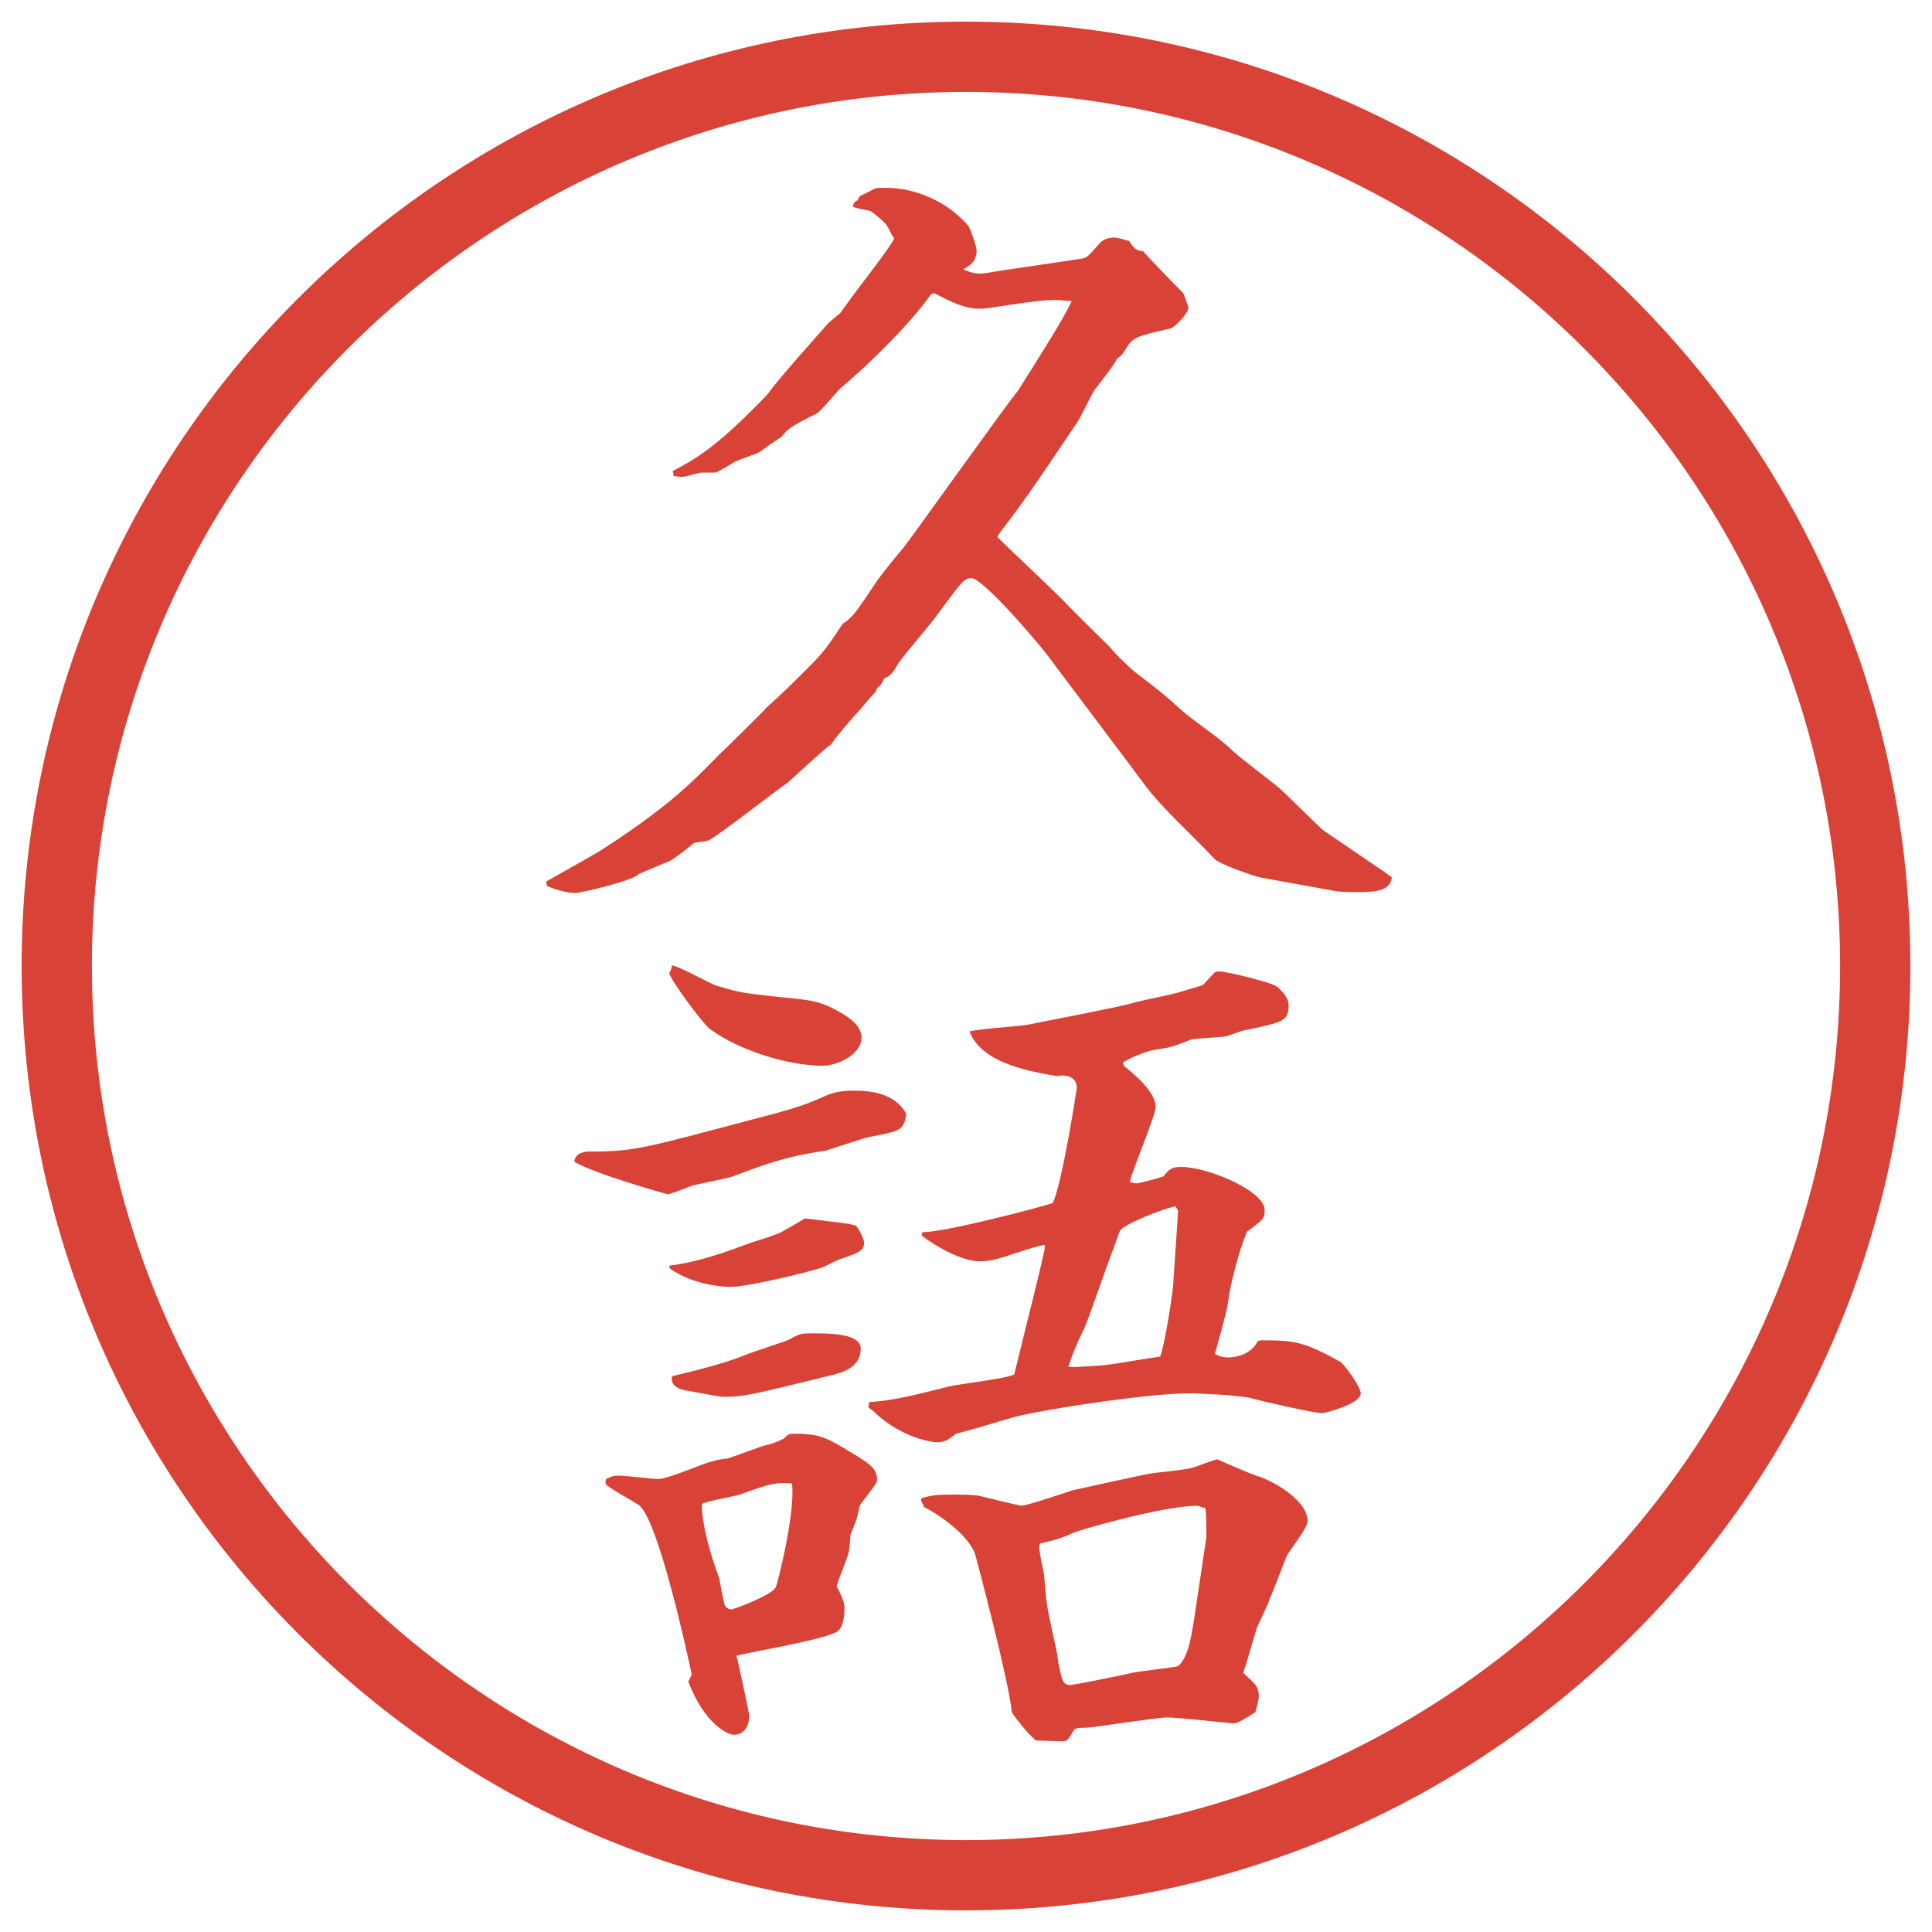<?xml version="1.0" encoding="UTF-8"?>
<svg xmlns="http://www.w3.org/2000/svg" version="1.1" viewBox="0 0 27.496 27.496">
  <!-- Generator: Adobe Illustrator 28.6.0, SVG Export Plug-In . SVG Version: 1.2.0 Build 709)  -->
  <g>
    <g id="_レイヤー_1" data-name="レイヤー_1">
      <g id="_楕円形_1" data-name="楕円形_1">
        <path d="M13.748,1.308c6.859,0,12.44,5.581,12.44,12.44s-5.581,12.44-12.44,12.44S1.308,20.607,1.308,13.748,6.889,1.308,13.748,1.308M13.748.308C6.325.308.308,6.325.308,13.748s6.017,13.44,13.44,13.44,13.44-6.017,13.44-13.44S21.171.308,13.748.308h0Z" fill="#d94236"/>
      </g>
      <g>
        <path d="M7.77,12.549c.122-.073.671-.378.769-.439,1.184-.757,1.465-1.16,1.807-1.477.159-.159.513-.5.562-.562.269-.244.305-.281.574-.549.244-.244.269-.281.513-.647.049-.024.085-.061.146-.122s.293-.415.317-.452c.11-.159.293-.378.415-.525.061-.073,1.562-2.173,1.611-2.209.306-.488.659-1.038.768-1.282-.267-.024-.304-.024-.683.024-.488.073-.549.085-.622.085-.208,0-.391-.085-.647-.22l-.049.012c-.33.476-1.025,1.123-1.294,1.343-.061.061-.269.317-.33.354-.366.183-.403.208-.513.342-.012,0-.256.171-.305.208-.037.024-.293.11-.342.134-.037.024-.244.146-.281.159h-.195c-.049,0-.232.061-.281.061-.037,0-.11-.012-.122-.012l-.012-.073c.305-.159.623-.33,1.355-1.099.122-.183.757-.891.867-1.013l.159-.134.134-.183c.073-.11.586-.757.635-.879-.049-.061-.085-.183-.146-.232-.061-.061-.183-.159-.195-.159-.037-.012-.208-.037-.244-.061,0-.049.012-.061.073-.098v-.024l.037-.037c.037-.012.171-.085.195-.098.037-.012.098-.012.159-.012.439,0,.891.208,1.172.537.037.049.122.305.122.354,0,.159-.098.22-.195.269.122.049.171.061.232.061.085,0,.11-.012.354-.049l1.074-.159c.11-.012.122-.037.293-.232.036-.037.11-.073.195-.073.049,0,.085.012.22.049.073.122.109.134.195.146.146.159.451.476.574.598.012.037.072.183.072.208,0,.073-.195.281-.256.293-.477.11-.537.122-.635.293-.049.073-.049.085-.122.134-.036.085-.269.378-.317.439-.086.134-.184.378-.281.513-.231.342-.597.891-.841,1.221-.024.037-.244.317-.269.366.134.134.794.757.927.891.073.085.671.671.684.684.073.098.244.256.342.342.366.281.415.317.684.562.183.159.524.378.696.549.098.098.586.464.684.549s.561.549.622.598l.843.574c.049.037.072.049.134.098-.024.208-.269.208-.513.208-.122,0-.232,0-.342-.024l-1.014-.183c-.109-.024-.598-.195-.658-.269-.27-.293-.758-.732-.989-1.05-.208-.281-1.257-1.672-1.293-1.721-.195-.281-1.013-1.221-1.172-1.221-.11,0-.146.061-.5.537-.085.122-.5.598-.562.708q-.073.146-.183.183c-.037.085-.049.098-.098.134l-.024.061c-.037.024-.171.195-.195.22-.159.171-.366.415-.439.525-.11.073-.537.476-.623.549-.183.122-.989.757-1.123.818-.037.012-.183.024-.208.037-.049.049-.293.232-.342.256-.073.024-.378.159-.439.183-.085.098-.818.269-.903.269-.146,0-.317-.061-.403-.098l-.012-.061Z" fill="#d94236"/>
        <path d="M8.405,16.389c.61,0,.769-.049,2.283-.452.33-.085.671-.171.952-.293.159-.073.256-.122.513-.122.244,0,.586.037.745.33-.037.244-.085.244-.525.329-.11.024-.537.171-.623.195-.403.062-.659.11-1.318.366-.098.037-.537.109-.623.146-.049.024-.281.109-.305.109-.012,0-1.05-.293-1.331-.463.012-.123.134-.146.232-.146ZM10.871,20.575c.11-.024.146-.036.281-.098.037-.036.061-.073.134-.073.366,0,.464.049.769.232.366.219.427.268.427.439,0,.036-.195.28-.232.329-.024.024-.037.146-.049.171,0,.037-.085.232-.098.269,0,.036-.012.208-.024.244-.012.073-.159.415-.171.488.085.171.11.231.11.306,0,.049,0,.28-.11.342-.208.121-1.331.305-1.428.342.012.012.183.83.183.842,0,.109-.037.281-.22.281-.098,0-.427-.172-.647-.758l.049-.098c-.049-.231-.476-2.221-.757-2.416-.073-.049-.452-.257-.464-.293q-.012-.013,0-.074c.073-.036.11-.049.183-.049.085,0,.513.049.562.049.11,0,.562-.183.659-.219.11-.037.195-.062.33-.074l.513-.183ZM10.211,14.032c.33.098.366.098.769.146.623.061.684.061,1.025.256.085.061.256.159.256.342,0,.207-.305.391-.562.391-.464,0-1.172-.208-1.599-.525-.11-.085-.574-.72-.574-.793.012-.024.037-.073.037-.11.11.012.549.269.647.293ZM9.528,18.012c.415-.049.806-.195,1.172-.33.073-.023.391-.121.439-.158.22-.122.232-.135.317-.184.281.037.696.074.732.11.049.062.11.195.11.231,0,.123-.073.146-.354.244-.037.013-.208.098-.232.11-.208.073-1.074.28-1.318.28-.085,0-.537-.023-.867-.268v-.037ZM10.614,19.281c.085-.037.574-.195.598-.207.159-.086.171-.098.342-.098.256,0,.696,0,.696.219,0,.27-.269.342-.427.379-1.099.269-1.221.305-1.526.305-.073,0-.488-.085-.574-.098-.098-.023-.183-.085-.159-.195.256-.061.72-.17,1.05-.305ZM10.565,21.259c-.085.036-.5.098-.574.146-.012.049.012.439.244,1.05.012.061.061.354.085.402.024.037.073.049.085.049.037,0,.586-.207.635-.316.037-.086.281-1.074.232-1.478-.208-.013-.281-.013-.708.146ZM14.679,18.573c.062-.269.183-.72.195-.854-.085,0-.439.122-.513.146-.171.061-.305.086-.415.086-.256,0-.623-.208-.83-.367l.012-.049c.281.013,1.684-.354,1.856-.414.133-.281.341-1.624.341-1.637,0-.158-.146-.195-.281-.17-.292-.049-1.074-.159-1.245-.635.134-.037.72-.073.843-.098.231-.049,1.269-.244,1.476-.305.061-.024.5-.11.586-.134.012,0,.379-.11.415-.122.024-.024.134-.146.159-.171.023-.024.049-.024.072-.024.11,0,.758.159.83.22.013.012.159.134.159.256,0,.232-.062.244-.647.366-.049.012-.231.085-.268.085-.086.013-.428.025-.488.049-.281.11-.306.11-.477.135-.086.012-.293.073-.477.184l.013.049c.134.109.452.365.452.586,0,.121-.33.891-.367,1.062.013.013.062.024.098.024.025,0,.27-.061.379-.098.086-.109.122-.135.256-.135.379,0,1.185.342,1.185.611,0,.121-.013.134-.244.305-.036.037-.22.586-.28,1.025-.013.122-.159.623-.184.721.073.036.122.049.184.049.036,0,.305,0,.427-.232l.036-.012c.477,0,.611.012,1.136.305.049.024.293.354.293.451,0,.146-.501.281-.55.281-.109,0-.866-.171-1.037-.22-.195-.036-.672-.062-.867-.062-.512,0-1.879.195-2.453.33-.135.037-.732.22-.854.244-.122.098-.171.122-.269.122-.037,0-.464-.036-.879-.415-.012-.024-.098-.073-.098-.086,0-.023.012-.049.012-.072.33-.013.745-.123,1.135-.221.146-.036.806-.109.928-.17l.244-.989ZM13.117,21.32c.146-.037.183-.049.452-.049.098,0,.305,0,.391.023.159.037.44.11.574.135.085,0,.622-.184.732-.22.183-.036.977-.22,1.147-.244.451-.049.513-.062.586-.085.049-.013.281-.11.33-.11.023.013.439.195.549.231.281.086.732.367.732.647,0,.098-.256.415-.293.488-.037.085-.207.537-.244.61-.012.061-.158.354-.184.415-.012.036-.183.622-.195.647.025.023.146.134.172.17.023.025.049.086.049.159,0,.049-.013.098-.049.231-.086.049-.232.159-.318.159-.012,0-.793-.085-.939-.085-.135,0-1.074.146-1.135.146-.013,0-.159,0-.184.023-.086.146-.098.172-.171.172-.062,0-.317-.013-.377-.013-.146-.122-.342-.391-.342-.403-.037-.414-.464-2.038-.525-2.258-.11-.281-.525-.562-.72-.659l-.037-.073-.012-.024.012-.036ZM17.169,21.881c0-.061,0-.316-.013-.414-.036-.013-.098-.037-.121-.037-.465,0-1.624.33-1.746.379-.22.098-.244.098-.488.158-.037.073.061.415.061.477.025.316.025.365.11.756.061.281.073.318.084.416,0,.036.013.072.013.085.049.231.062.28.171.28.024,0,.721-.134.854-.17.098-.025.573-.074.671-.098.159-.135.195-.477.232-.684l.171-1.148ZM16.766,17.23l-.036-.061c-.122.012-.757.256-.794.354-.023.061-.244.659-.28.77-.036.098-.183.524-.22.598-.146.305-.184.415-.232.562.062.013.488-.024.514-.024.121-.012.684-.109.793-.122.073-.195.171-.866.184-1.001l.072-1.074Z" fill="#d94236"/>
      </g>
    </g>
  </g>
</svg>